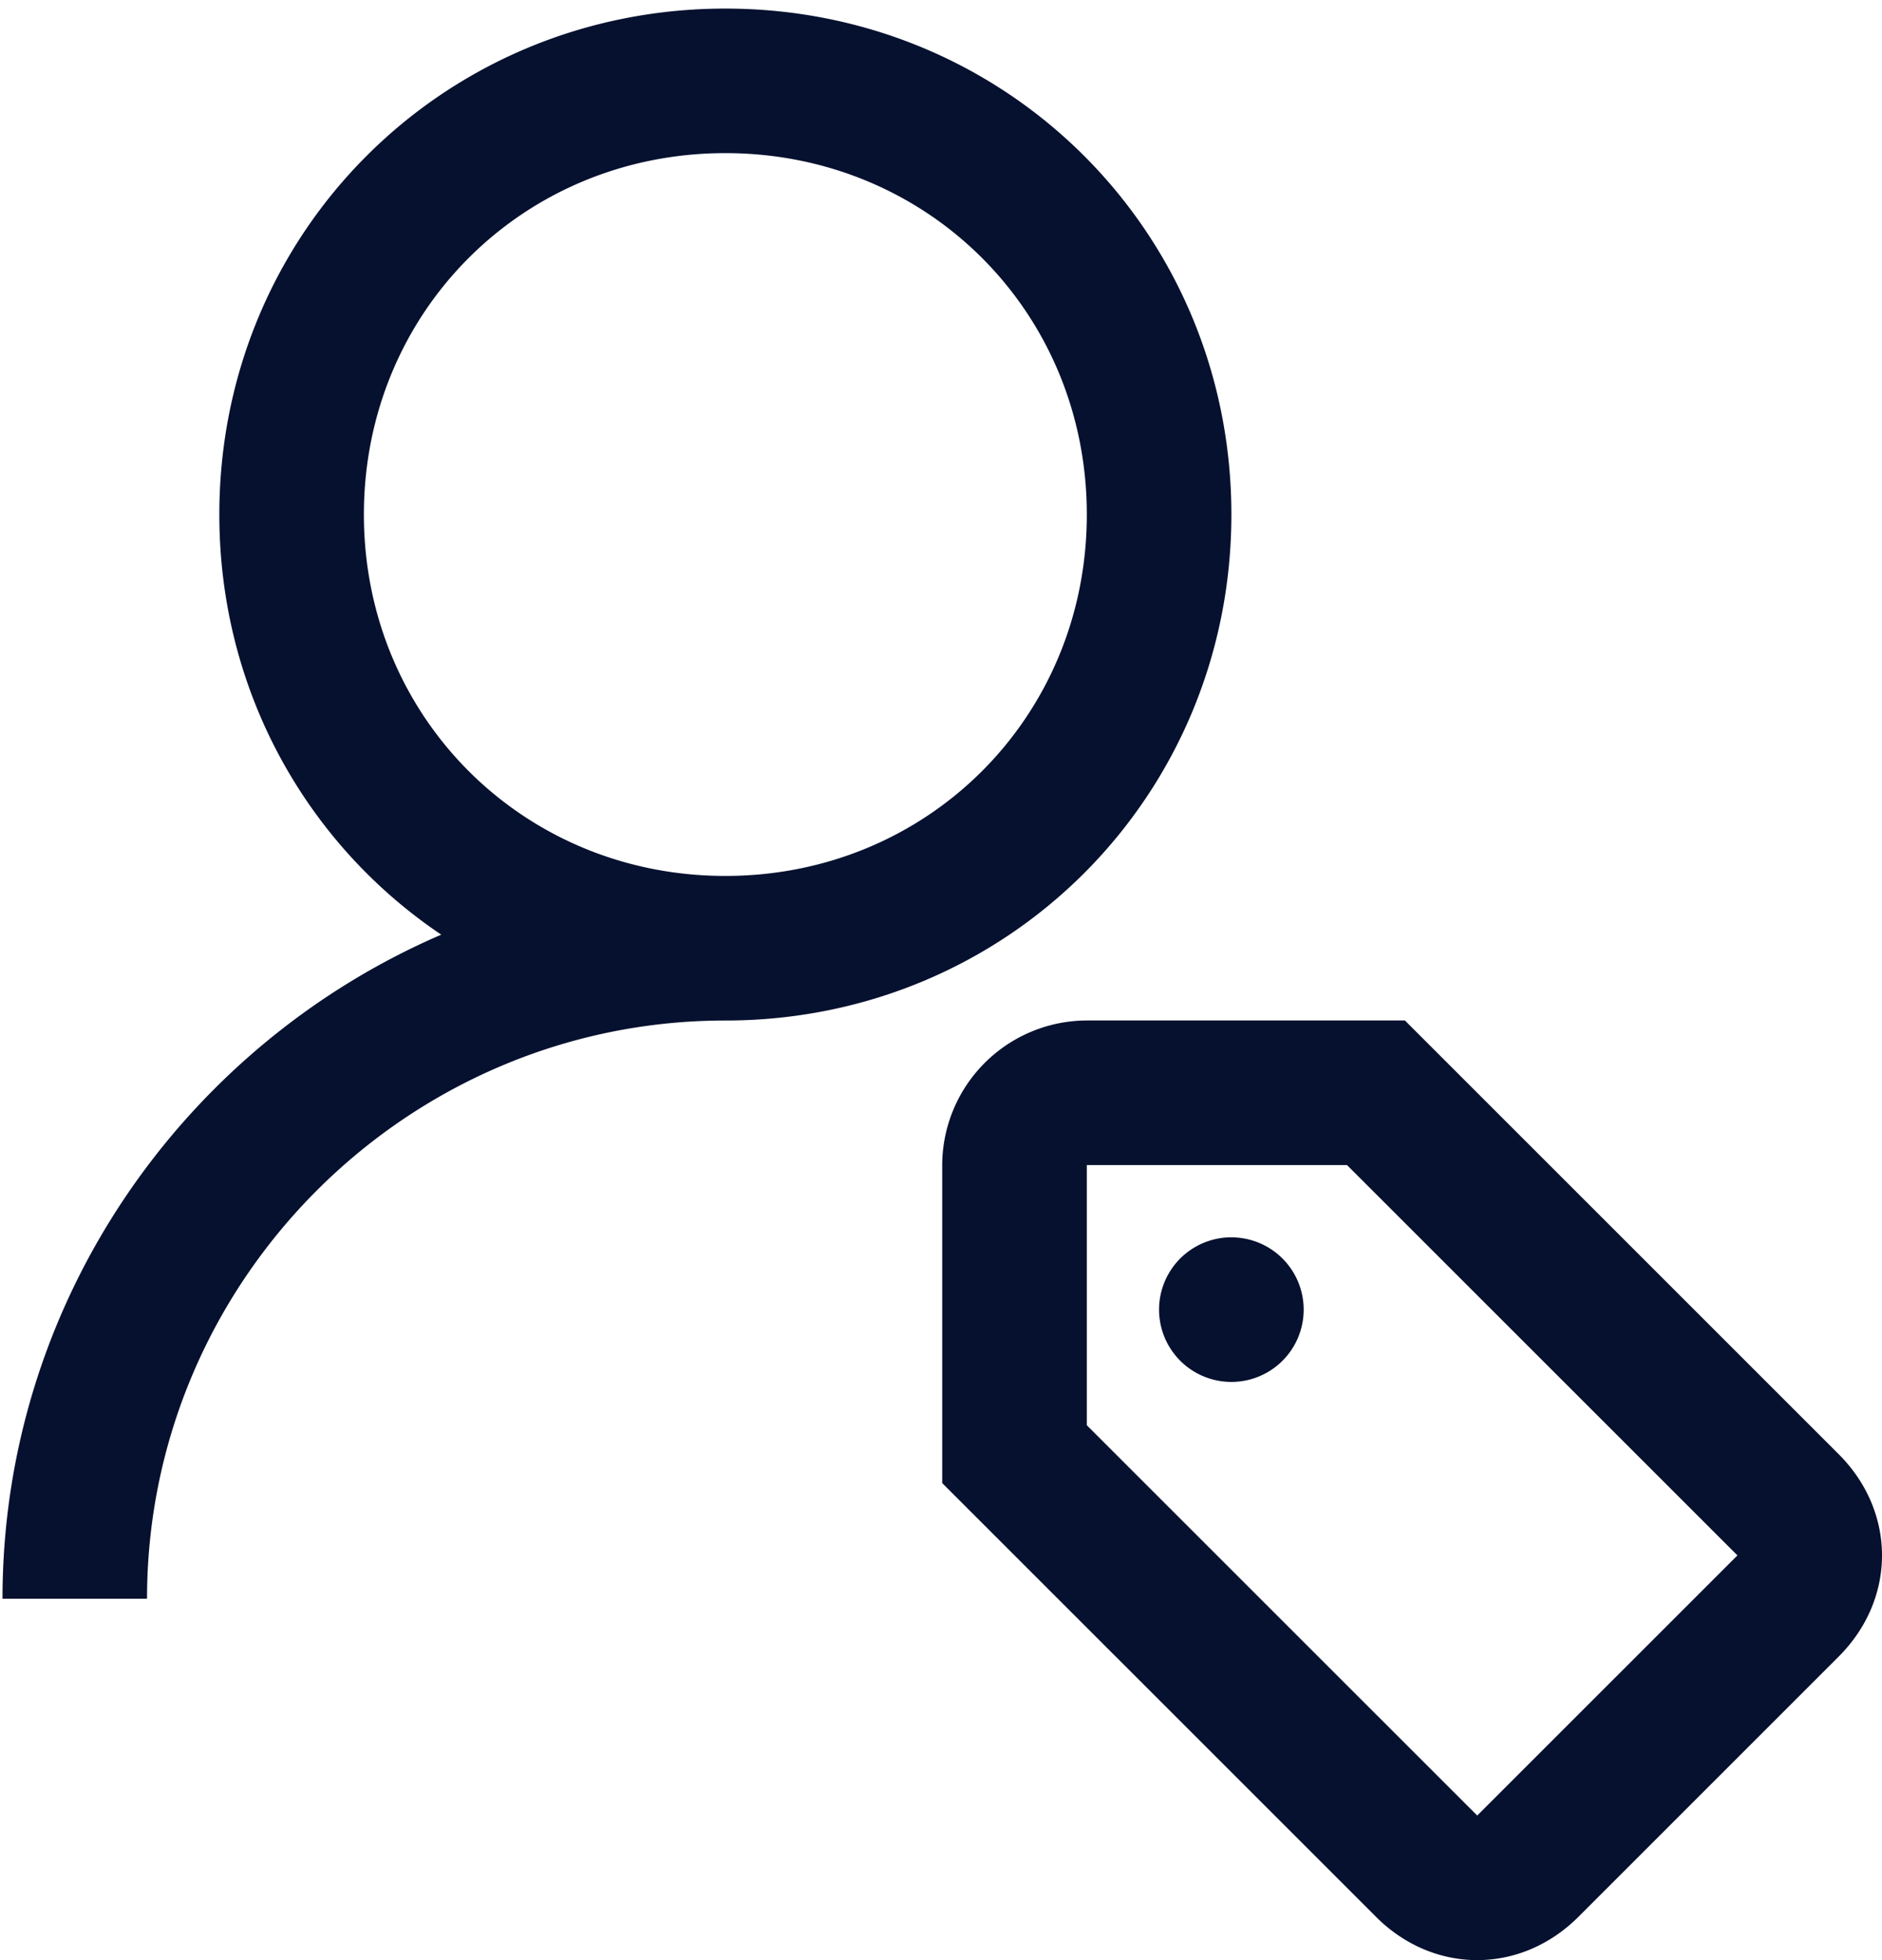 <svg width="48" height="50" fill="none" xmlns="http://www.w3.org/2000/svg"><path d="M18.5.219c-7.19 0-12.906 5.715-12.906 12.906 0 4.494 2.23 8.41 5.66 10.717C4.69 26.672.064 33.21.064 40.782H3.75c0-8.113 6.637-14.75 14.75-14.75 7.19 0 12.906-5.716 12.906-12.907C31.406 5.935 25.691.219 18.5.219zm0 3.687c5.163 0 9.219 4.056 9.219 9.219 0 5.163-4.056 9.219-9.219 9.219-5.162 0-9.219-4.056-9.219-9.219 0-5.162 4.056-9.219 9.219-9.219zm9.219 22.125a3.698 3.698 0 00-3.688 3.688v8.113l11.063 11.063c.737.737 1.66 1.105 2.582 1.105.922 0 1.844-.368 2.582-1.105l6.636-6.637c.738-.738 1.106-1.66 1.106-2.582 0-.922-.368-1.845-1.105-2.582L35.831 26.03h-8.113zm0 3.688h6.636l9.958 9.957-6.637 6.636-9.957-9.956v-6.637zm3.687 1.843a1.844 1.844 0 100 3.689 1.844 1.844 0 000-3.688z" fill="#06112F"/></svg>